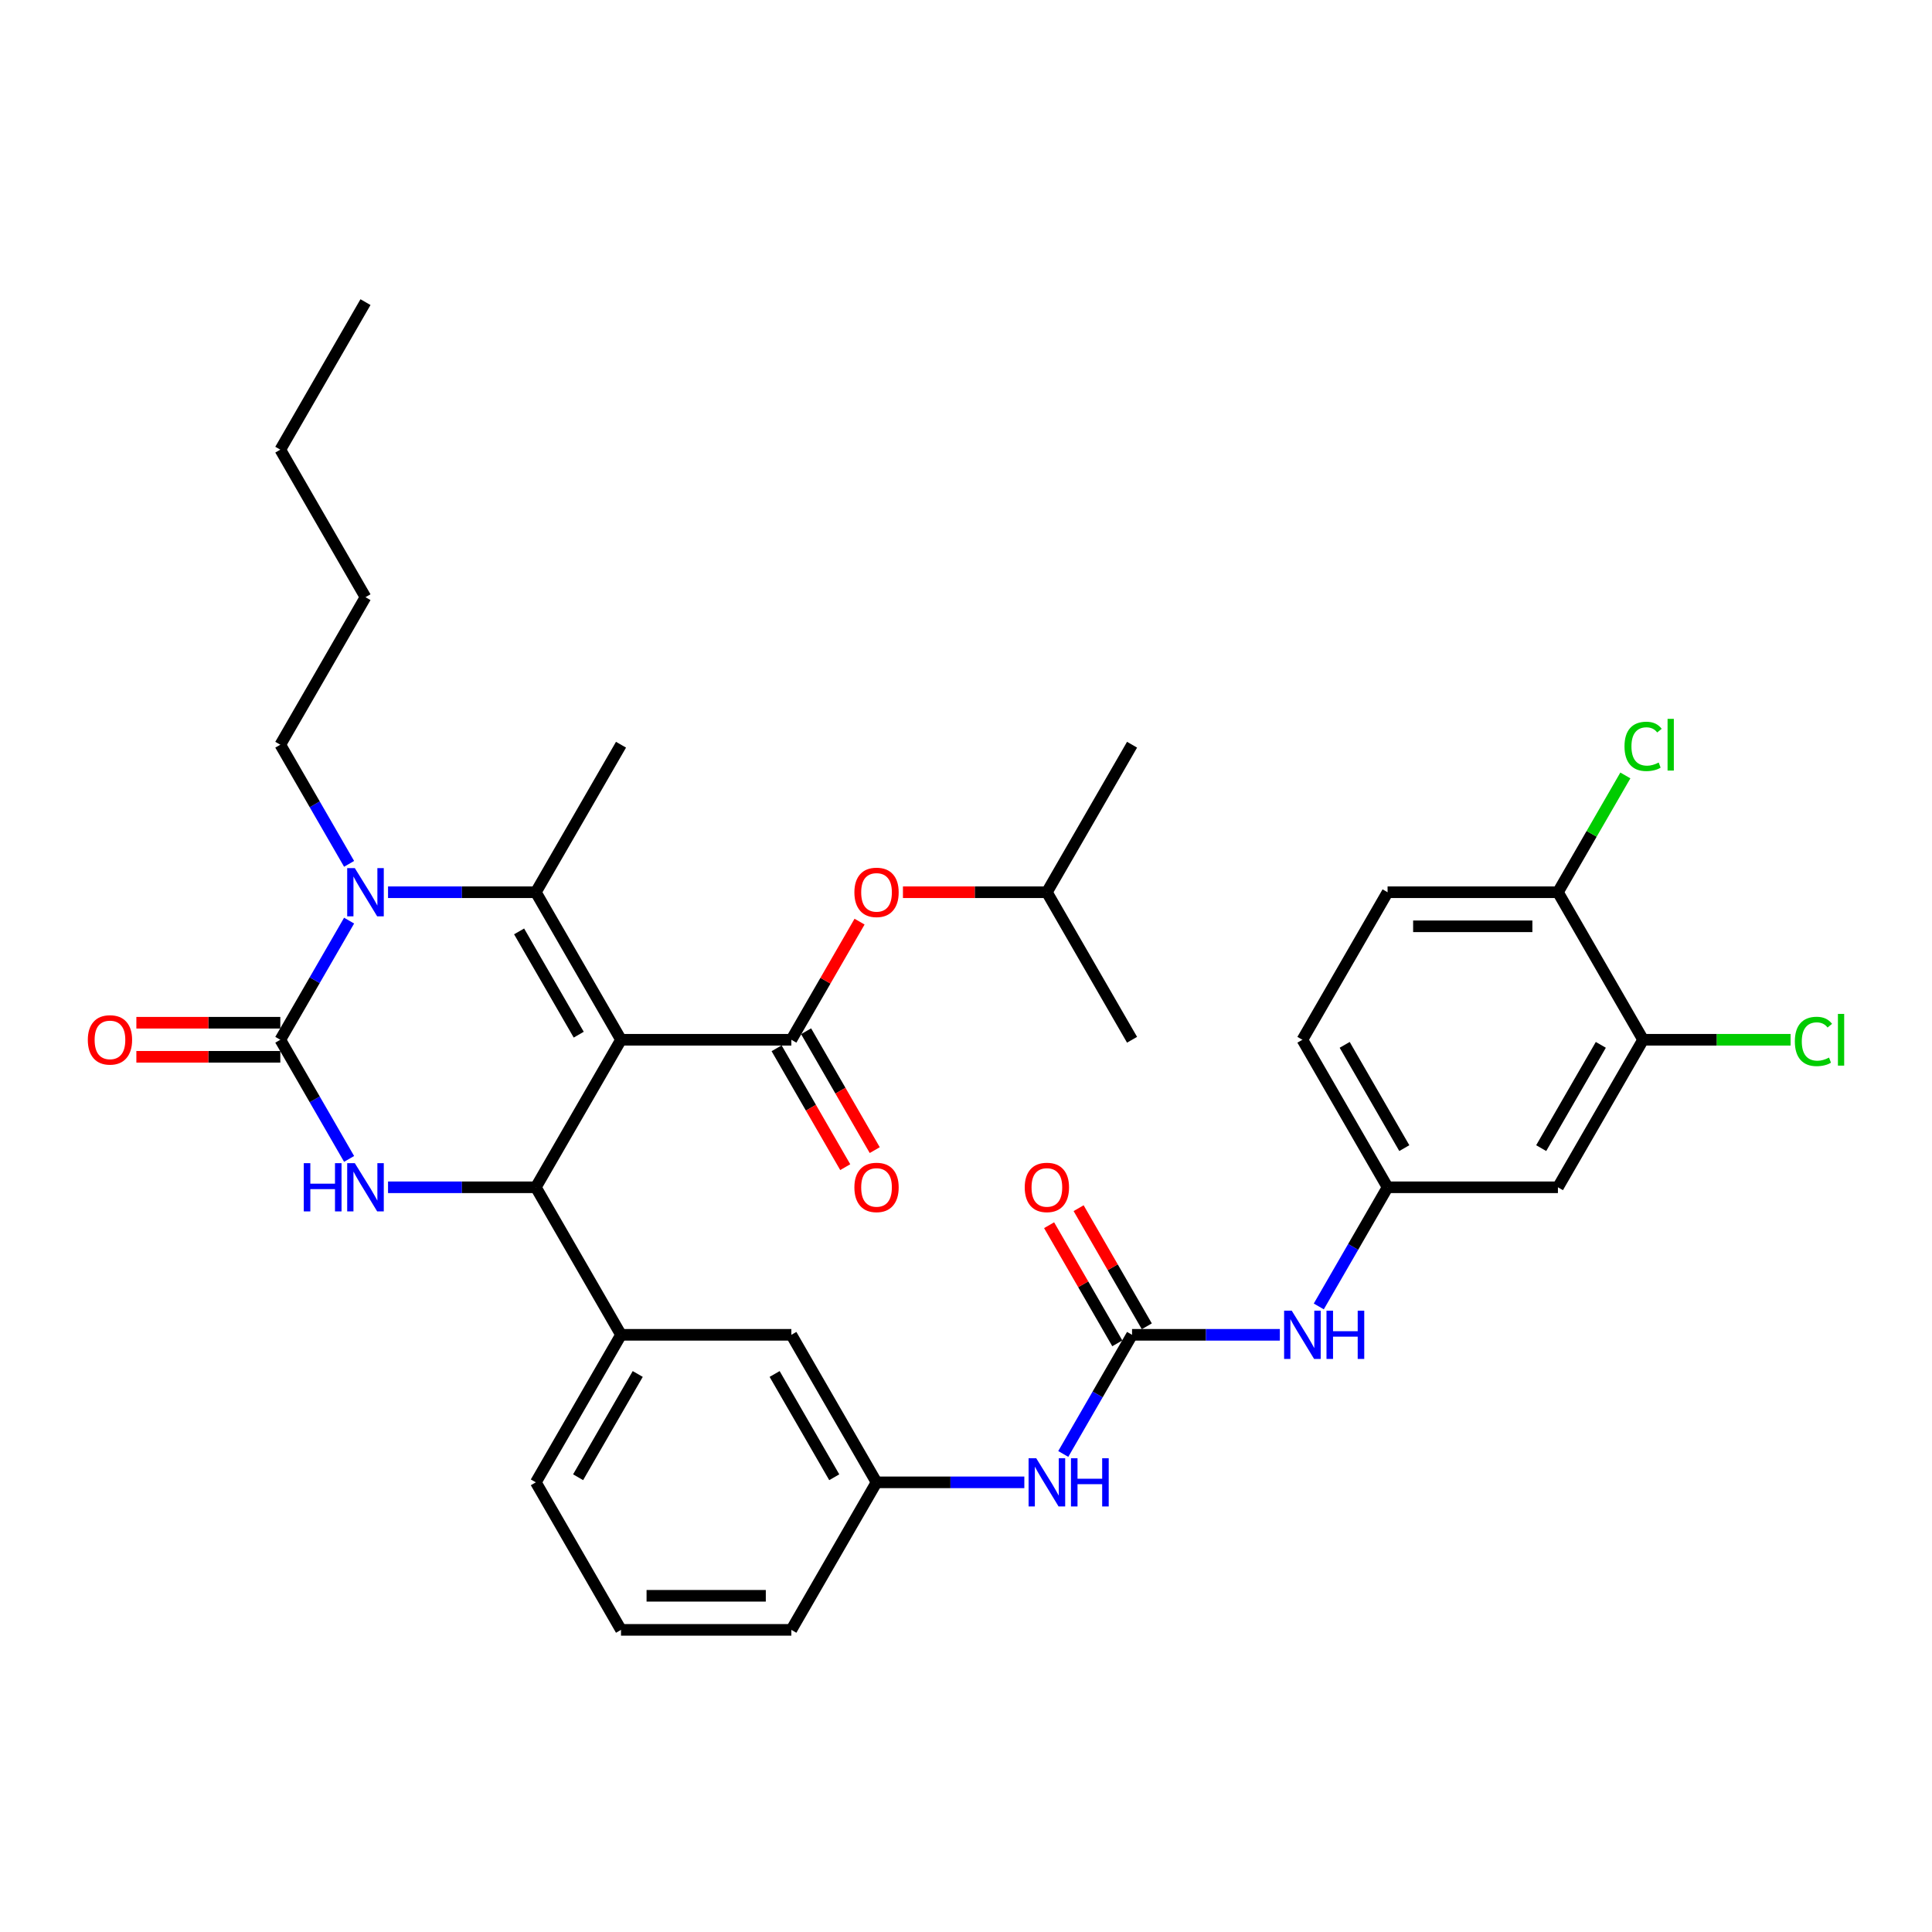 <?xml version='1.0' encoding='iso-8859-1'?>
<svg version='1.1' baseProfile='full'
              xmlns='http://www.w3.org/2000/svg'
                      xmlns:rdkit='http://www.rdkit.org/xml'
                      xmlns:xlink='http://www.w3.org/1999/xlink'
                  xml:space='preserve'
width='1000px' height='1000px' viewBox='0 0 1000 1000'>
<!-- END OF HEADER -->
<rect style='opacity:1.0;fill:#FFFFFF;stroke:none' width='1000' height='1000' x='0' y='0'> </rect>
<path class='bond-0' d='M 550.345,752.568 L 568.148,721.733' style='fill:none;fill-rule:evenodd;stroke:#0000FF;stroke-width:6px;stroke-linecap:butt;stroke-linejoin:miter;stroke-opacity:1' />
<path class='bond-0' d='M 568.148,721.733 L 585.95,690.898' style='fill:none;fill-rule:evenodd;stroke:#000000;stroke-width:6px;stroke-linecap:butt;stroke-linejoin:miter;stroke-opacity:1' />
<path class='bond-1' d='M 530.19,767.258 L 491.941,767.258' style='fill:none;fill-rule:evenodd;stroke:#0000FF;stroke-width:6px;stroke-linecap:butt;stroke-linejoin:miter;stroke-opacity:1' />
<path class='bond-1' d='M 491.941,767.258 L 453.692,767.258' style='fill:none;fill-rule:evenodd;stroke:#000000;stroke-width:6px;stroke-linecap:butt;stroke-linejoin:miter;stroke-opacity:1' />
<path class='bond-2' d='M 850.467,538.18 L 806.381,614.539' style='fill:none;fill-rule:evenodd;stroke:#000000;stroke-width:6px;stroke-linecap:butt;stroke-linejoin:miter;stroke-opacity:1' />
<path class='bond-2' d='M 828.582,540.816 L 797.722,594.268' style='fill:none;fill-rule:evenodd;stroke:#000000;stroke-width:6px;stroke-linecap:butt;stroke-linejoin:miter;stroke-opacity:1' />
<path class='bond-3' d='M 850.467,538.18 L 888.637,538.18' style='fill:none;fill-rule:evenodd;stroke:#000000;stroke-width:6px;stroke-linecap:butt;stroke-linejoin:miter;stroke-opacity:1' />
<path class='bond-3' d='M 888.637,538.18 L 926.806,538.18' style='fill:none;fill-rule:evenodd;stroke:#00CC00;stroke-width:6px;stroke-linecap:butt;stroke-linejoin:miter;stroke-opacity:1' />
<path class='bond-4' d='M 850.467,538.18 L 806.381,461.82' style='fill:none;fill-rule:evenodd;stroke:#000000;stroke-width:6px;stroke-linecap:butt;stroke-linejoin:miter;stroke-opacity:1' />
<path class='bond-5' d='M 585.95,690.898 L 624.199,690.898' style='fill:none;fill-rule:evenodd;stroke:#000000;stroke-width:6px;stroke-linecap:butt;stroke-linejoin:miter;stroke-opacity:1' />
<path class='bond-5' d='M 624.199,690.898 L 662.449,690.898' style='fill:none;fill-rule:evenodd;stroke:#0000FF;stroke-width:6px;stroke-linecap:butt;stroke-linejoin:miter;stroke-opacity:1' />
<path class='bond-6' d='M 593.586,686.49 L 575.936,655.919' style='fill:none;fill-rule:evenodd;stroke:#000000;stroke-width:6px;stroke-linecap:butt;stroke-linejoin:miter;stroke-opacity:1' />
<path class='bond-6' d='M 575.936,655.919 L 558.287,625.349' style='fill:none;fill-rule:evenodd;stroke:#FF0000;stroke-width:6px;stroke-linecap:butt;stroke-linejoin:miter;stroke-opacity:1' />
<path class='bond-6' d='M 578.314,695.307 L 560.665,664.737' style='fill:none;fill-rule:evenodd;stroke:#000000;stroke-width:6px;stroke-linecap:butt;stroke-linejoin:miter;stroke-opacity:1' />
<path class='bond-6' d='M 560.665,664.737 L 543.015,634.166' style='fill:none;fill-rule:evenodd;stroke:#FF0000;stroke-width:6px;stroke-linecap:butt;stroke-linejoin:miter;stroke-opacity:1' />
<path class='bond-7' d='M 682.603,676.209 L 700.406,645.374' style='fill:none;fill-rule:evenodd;stroke:#0000FF;stroke-width:6px;stroke-linecap:butt;stroke-linejoin:miter;stroke-opacity:1' />
<path class='bond-7' d='M 700.406,645.374 L 718.209,614.539' style='fill:none;fill-rule:evenodd;stroke:#000000;stroke-width:6px;stroke-linecap:butt;stroke-linejoin:miter;stroke-opacity:1' />
<path class='bond-8' d='M 806.381,614.539 L 718.209,614.539' style='fill:none;fill-rule:evenodd;stroke:#000000;stroke-width:6px;stroke-linecap:butt;stroke-linejoin:miter;stroke-opacity:1' />
<path class='bond-9' d='M 180.694,599.85 L 162.892,569.015' style='fill:none;fill-rule:evenodd;stroke:#0000FF;stroke-width:6px;stroke-linecap:butt;stroke-linejoin:miter;stroke-opacity:1' />
<path class='bond-9' d='M 162.892,569.015 L 145.089,538.18' style='fill:none;fill-rule:evenodd;stroke:#000000;stroke-width:6px;stroke-linecap:butt;stroke-linejoin:miter;stroke-opacity:1' />
<path class='bond-10' d='M 200.849,614.539 L 239.098,614.539' style='fill:none;fill-rule:evenodd;stroke:#0000FF;stroke-width:6px;stroke-linecap:butt;stroke-linejoin:miter;stroke-opacity:1' />
<path class='bond-10' d='M 239.098,614.539 L 277.347,614.539' style='fill:none;fill-rule:evenodd;stroke:#000000;stroke-width:6px;stroke-linecap:butt;stroke-linejoin:miter;stroke-opacity:1' />
<path class='bond-11' d='M 145.089,538.18 L 162.892,507.345' style='fill:none;fill-rule:evenodd;stroke:#000000;stroke-width:6px;stroke-linecap:butt;stroke-linejoin:miter;stroke-opacity:1' />
<path class='bond-11' d='M 162.892,507.345 L 180.694,476.51' style='fill:none;fill-rule:evenodd;stroke:#0000FF;stroke-width:6px;stroke-linecap:butt;stroke-linejoin:miter;stroke-opacity:1' />
<path class='bond-12' d='M 145.089,529.362 L 107.836,529.362' style='fill:none;fill-rule:evenodd;stroke:#000000;stroke-width:6px;stroke-linecap:butt;stroke-linejoin:miter;stroke-opacity:1' />
<path class='bond-12' d='M 107.836,529.362 L 70.584,529.362' style='fill:none;fill-rule:evenodd;stroke:#FF0000;stroke-width:6px;stroke-linecap:butt;stroke-linejoin:miter;stroke-opacity:1' />
<path class='bond-12' d='M 145.089,546.997 L 107.836,546.997' style='fill:none;fill-rule:evenodd;stroke:#000000;stroke-width:6px;stroke-linecap:butt;stroke-linejoin:miter;stroke-opacity:1' />
<path class='bond-12' d='M 107.836,546.997 L 70.584,546.997' style='fill:none;fill-rule:evenodd;stroke:#FF0000;stroke-width:6px;stroke-linecap:butt;stroke-linejoin:miter;stroke-opacity:1' />
<path class='bond-13' d='M 200.849,461.82 L 239.098,461.82' style='fill:none;fill-rule:evenodd;stroke:#0000FF;stroke-width:6px;stroke-linecap:butt;stroke-linejoin:miter;stroke-opacity:1' />
<path class='bond-13' d='M 239.098,461.82 L 277.347,461.82' style='fill:none;fill-rule:evenodd;stroke:#000000;stroke-width:6px;stroke-linecap:butt;stroke-linejoin:miter;stroke-opacity:1' />
<path class='bond-14' d='M 180.694,447.131 L 162.892,416.296' style='fill:none;fill-rule:evenodd;stroke:#0000FF;stroke-width:6px;stroke-linecap:butt;stroke-linejoin:miter;stroke-opacity:1' />
<path class='bond-14' d='M 162.892,416.296 L 145.089,385.461' style='fill:none;fill-rule:evenodd;stroke:#000000;stroke-width:6px;stroke-linecap:butt;stroke-linejoin:miter;stroke-opacity:1' />
<path class='bond-15' d='M 277.347,461.82 L 321.434,385.461' style='fill:none;fill-rule:evenodd;stroke:#000000;stroke-width:6px;stroke-linecap:butt;stroke-linejoin:miter;stroke-opacity:1' />
<path class='bond-16' d='M 277.347,461.82 L 321.434,538.18' style='fill:none;fill-rule:evenodd;stroke:#000000;stroke-width:6px;stroke-linecap:butt;stroke-linejoin:miter;stroke-opacity:1' />
<path class='bond-16' d='M 268.689,482.091 L 299.549,535.543' style='fill:none;fill-rule:evenodd;stroke:#000000;stroke-width:6px;stroke-linecap:butt;stroke-linejoin:miter;stroke-opacity:1' />
<path class='bond-17' d='M 321.434,538.18 L 277.347,614.539' style='fill:none;fill-rule:evenodd;stroke:#000000;stroke-width:6px;stroke-linecap:butt;stroke-linejoin:miter;stroke-opacity:1' />
<path class='bond-18' d='M 321.434,538.18 L 409.606,538.18' style='fill:none;fill-rule:evenodd;stroke:#000000;stroke-width:6px;stroke-linecap:butt;stroke-linejoin:miter;stroke-opacity:1' />
<path class='bond-19' d='M 277.347,614.539 L 321.434,690.898' style='fill:none;fill-rule:evenodd;stroke:#000000;stroke-width:6px;stroke-linecap:butt;stroke-linejoin:miter;stroke-opacity:1' />
<path class='bond-20' d='M 321.434,690.898 L 277.347,767.258' style='fill:none;fill-rule:evenodd;stroke:#000000;stroke-width:6px;stroke-linecap:butt;stroke-linejoin:miter;stroke-opacity:1' />
<path class='bond-20' d='M 330.093,711.17 L 299.232,764.621' style='fill:none;fill-rule:evenodd;stroke:#000000;stroke-width:6px;stroke-linecap:butt;stroke-linejoin:miter;stroke-opacity:1' />
<path class='bond-21' d='M 321.434,690.898 L 409.606,690.898' style='fill:none;fill-rule:evenodd;stroke:#000000;stroke-width:6px;stroke-linecap:butt;stroke-linejoin:miter;stroke-opacity:1' />
<path class='bond-22' d='M 409.606,538.18 L 427.256,507.609' style='fill:none;fill-rule:evenodd;stroke:#000000;stroke-width:6px;stroke-linecap:butt;stroke-linejoin:miter;stroke-opacity:1' />
<path class='bond-22' d='M 427.256,507.609 L 444.906,477.039' style='fill:none;fill-rule:evenodd;stroke:#FF0000;stroke-width:6px;stroke-linecap:butt;stroke-linejoin:miter;stroke-opacity:1' />
<path class='bond-23' d='M 401.97,542.588 L 419.732,573.353' style='fill:none;fill-rule:evenodd;stroke:#000000;stroke-width:6px;stroke-linecap:butt;stroke-linejoin:miter;stroke-opacity:1' />
<path class='bond-23' d='M 419.732,573.353 L 437.494,604.117' style='fill:none;fill-rule:evenodd;stroke:#FF0000;stroke-width:6px;stroke-linecap:butt;stroke-linejoin:miter;stroke-opacity:1' />
<path class='bond-23' d='M 417.242,533.771 L 435.004,564.535' style='fill:none;fill-rule:evenodd;stroke:#000000;stroke-width:6px;stroke-linecap:butt;stroke-linejoin:miter;stroke-opacity:1' />
<path class='bond-23' d='M 435.004,564.535 L 452.765,595.3' style='fill:none;fill-rule:evenodd;stroke:#FF0000;stroke-width:6px;stroke-linecap:butt;stroke-linejoin:miter;stroke-opacity:1' />
<path class='bond-24' d='M 145.089,385.461 L 189.175,309.102' style='fill:none;fill-rule:evenodd;stroke:#000000;stroke-width:6px;stroke-linecap:butt;stroke-linejoin:miter;stroke-opacity:1' />
<path class='bond-25' d='M 467.359,461.82 L 504.611,461.82' style='fill:none;fill-rule:evenodd;stroke:#FF0000;stroke-width:6px;stroke-linecap:butt;stroke-linejoin:miter;stroke-opacity:1' />
<path class='bond-25' d='M 504.611,461.82 L 541.864,461.82' style='fill:none;fill-rule:evenodd;stroke:#000000;stroke-width:6px;stroke-linecap:butt;stroke-linejoin:miter;stroke-opacity:1' />
<path class='bond-26' d='M 277.347,767.258 L 321.434,843.617' style='fill:none;fill-rule:evenodd;stroke:#000000;stroke-width:6px;stroke-linecap:butt;stroke-linejoin:miter;stroke-opacity:1' />
<path class='bond-27' d='M 321.434,843.617 L 409.606,843.617' style='fill:none;fill-rule:evenodd;stroke:#000000;stroke-width:6px;stroke-linecap:butt;stroke-linejoin:miter;stroke-opacity:1' />
<path class='bond-27' d='M 334.659,825.983 L 396.38,825.983' style='fill:none;fill-rule:evenodd;stroke:#000000;stroke-width:6px;stroke-linecap:butt;stroke-linejoin:miter;stroke-opacity:1' />
<path class='bond-28' d='M 409.606,843.617 L 453.692,767.258' style='fill:none;fill-rule:evenodd;stroke:#000000;stroke-width:6px;stroke-linecap:butt;stroke-linejoin:miter;stroke-opacity:1' />
<path class='bond-29' d='M 453.692,767.258 L 409.606,690.898' style='fill:none;fill-rule:evenodd;stroke:#000000;stroke-width:6px;stroke-linecap:butt;stroke-linejoin:miter;stroke-opacity:1' />
<path class='bond-29' d='M 431.807,764.621 L 400.947,711.17' style='fill:none;fill-rule:evenodd;stroke:#000000;stroke-width:6px;stroke-linecap:butt;stroke-linejoin:miter;stroke-opacity:1' />
<path class='bond-30' d='M 189.175,309.102 L 145.089,232.742' style='fill:none;fill-rule:evenodd;stroke:#000000;stroke-width:6px;stroke-linecap:butt;stroke-linejoin:miter;stroke-opacity:1' />
<path class='bond-31' d='M 145.089,232.742 L 189.175,156.383' style='fill:none;fill-rule:evenodd;stroke:#000000;stroke-width:6px;stroke-linecap:butt;stroke-linejoin:miter;stroke-opacity:1' />
<path class='bond-32' d='M 541.864,461.82 L 585.95,385.461' style='fill:none;fill-rule:evenodd;stroke:#000000;stroke-width:6px;stroke-linecap:butt;stroke-linejoin:miter;stroke-opacity:1' />
<path class='bond-33' d='M 541.864,461.82 L 585.95,538.18' style='fill:none;fill-rule:evenodd;stroke:#000000;stroke-width:6px;stroke-linecap:butt;stroke-linejoin:miter;stroke-opacity:1' />
<path class='bond-34' d='M 806.381,461.82 L 718.209,461.82' style='fill:none;fill-rule:evenodd;stroke:#000000;stroke-width:6px;stroke-linecap:butt;stroke-linejoin:miter;stroke-opacity:1' />
<path class='bond-34' d='M 793.155,479.455 L 731.434,479.455' style='fill:none;fill-rule:evenodd;stroke:#000000;stroke-width:6px;stroke-linecap:butt;stroke-linejoin:miter;stroke-opacity:1' />
<path class='bond-35' d='M 806.381,461.82 L 823.832,431.594' style='fill:none;fill-rule:evenodd;stroke:#000000;stroke-width:6px;stroke-linecap:butt;stroke-linejoin:miter;stroke-opacity:1' />
<path class='bond-35' d='M 823.832,431.594 L 841.283,401.367' style='fill:none;fill-rule:evenodd;stroke:#00CC00;stroke-width:6px;stroke-linecap:butt;stroke-linejoin:miter;stroke-opacity:1' />
<path class='bond-36' d='M 718.209,614.539 L 674.123,538.18' style='fill:none;fill-rule:evenodd;stroke:#000000;stroke-width:6px;stroke-linecap:butt;stroke-linejoin:miter;stroke-opacity:1' />
<path class='bond-36' d='M 726.868,594.268 L 696.007,540.816' style='fill:none;fill-rule:evenodd;stroke:#000000;stroke-width:6px;stroke-linecap:butt;stroke-linejoin:miter;stroke-opacity:1' />
<path class='bond-37' d='M 718.209,461.82 L 674.123,538.18' style='fill:none;fill-rule:evenodd;stroke:#000000;stroke-width:6px;stroke-linecap:butt;stroke-linejoin:miter;stroke-opacity:1' />
<path  class='atom-0' d='M 536.345 754.773
L 544.527 767.999
Q 545.338 769.303, 546.643 771.666
Q 547.948 774.029, 548.019 774.171
L 548.019 754.773
L 551.334 754.773
L 551.334 779.743
L 547.913 779.743
L 539.131 765.283
Q 538.108 763.59, 537.015 761.65
Q 535.957 759.71, 535.639 759.111
L 535.639 779.743
L 532.394 779.743
L 532.394 754.773
L 536.345 754.773
' fill='#0000FF'/>
<path  class='atom-0' d='M 554.332 754.773
L 557.718 754.773
L 557.718 765.389
L 570.485 765.389
L 570.485 754.773
L 573.871 754.773
L 573.871 779.743
L 570.485 779.743
L 570.485 768.21
L 557.718 768.21
L 557.718 779.743
L 554.332 779.743
L 554.332 754.773
' fill='#0000FF'/>
<path  class='atom-3' d='M 668.603 678.413
L 676.785 691.639
Q 677.596 692.944, 678.901 695.307
Q 680.206 697.67, 680.277 697.811
L 680.277 678.413
L 683.592 678.413
L 683.592 703.384
L 680.171 703.384
L 671.389 688.923
Q 670.366 687.231, 669.273 685.291
Q 668.215 683.351, 667.898 682.751
L 667.898 703.384
L 664.653 703.384
L 664.653 678.413
L 668.603 678.413
' fill='#0000FF'/>
<path  class='atom-3' d='M 686.59 678.413
L 689.976 678.413
L 689.976 689.029
L 702.743 689.029
L 702.743 678.413
L 706.129 678.413
L 706.129 703.384
L 702.743 703.384
L 702.743 691.851
L 689.976 691.851
L 689.976 703.384
L 686.59 703.384
L 686.59 678.413
' fill='#0000FF'/>
<path  class='atom-4' d='M 530.402 614.61
Q 530.402 608.614, 533.364 605.263
Q 536.327 601.913, 541.864 601.913
Q 547.401 601.913, 550.364 605.263
Q 553.327 608.614, 553.327 614.61
Q 553.327 620.676, 550.329 624.132
Q 547.331 627.553, 541.864 627.553
Q 536.362 627.553, 533.364 624.132
Q 530.402 620.711, 530.402 614.61
M 541.864 624.732
Q 545.673 624.732, 547.719 622.192
Q 549.8 619.618, 549.8 614.61
Q 549.8 609.707, 547.719 607.238
Q 545.673 604.734, 541.864 604.734
Q 538.055 604.734, 535.974 607.203
Q 533.929 609.672, 533.929 614.61
Q 533.929 619.653, 535.974 622.192
Q 538.055 624.732, 541.864 624.732
' fill='#FF0000'/>
<path  class='atom-6' d='M 157.239 602.054
L 160.625 602.054
L 160.625 612.67
L 173.392 612.67
L 173.392 602.054
L 176.778 602.054
L 176.778 627.024
L 173.392 627.024
L 173.392 615.491
L 160.625 615.491
L 160.625 627.024
L 157.239 627.024
L 157.239 602.054
' fill='#0000FF'/>
<path  class='atom-6' d='M 183.656 602.054
L 191.838 615.28
Q 192.649 616.585, 193.954 618.948
Q 195.259 621.311, 195.33 621.452
L 195.33 602.054
L 198.645 602.054
L 198.645 627.024
L 195.224 627.024
L 186.442 612.564
Q 185.419 610.871, 184.326 608.931
Q 183.268 606.992, 182.95 606.392
L 182.95 627.024
L 179.706 627.024
L 179.706 602.054
L 183.656 602.054
' fill='#0000FF'/>
<path  class='atom-8' d='M 183.656 449.335
L 191.838 462.561
Q 192.649 463.866, 193.954 466.229
Q 195.259 468.592, 195.33 468.733
L 195.33 449.335
L 198.645 449.335
L 198.645 474.305
L 195.224 474.305
L 186.442 459.845
Q 185.419 458.152, 184.326 456.213
Q 183.268 454.273, 182.95 453.673
L 182.95 474.305
L 179.706 474.305
L 179.706 449.335
L 183.656 449.335
' fill='#0000FF'/>
<path  class='atom-15' d='M 45.455 538.25
Q 45.455 532.255, 48.417 528.904
Q 51.38 525.553, 56.917 525.553
Q 62.454 525.553, 65.417 528.904
Q 68.379 532.255, 68.379 538.25
Q 68.379 544.316, 65.382 547.773
Q 62.384 551.194, 56.917 551.194
Q 51.415 551.194, 48.417 547.773
Q 45.455 544.352, 45.455 538.25
M 56.917 548.372
Q 60.726 548.372, 62.772 545.833
Q 64.852 543.258, 64.852 538.25
Q 64.852 533.348, 62.772 530.879
Q 60.726 528.375, 56.917 528.375
Q 53.108 528.375, 51.027 530.844
Q 48.981 533.313, 48.981 538.25
Q 48.981 543.294, 51.027 545.833
Q 53.108 548.372, 56.917 548.372
' fill='#FF0000'/>
<path  class='atom-16' d='M 442.23 461.891
Q 442.23 455.895, 445.192 452.545
Q 448.155 449.194, 453.692 449.194
Q 459.229 449.194, 462.192 452.545
Q 465.154 455.895, 465.154 461.891
Q 465.154 467.957, 462.156 471.413
Q 459.159 474.835, 453.692 474.835
Q 448.19 474.835, 445.192 471.413
Q 442.23 467.992, 442.23 461.891
M 453.692 472.013
Q 457.501 472.013, 459.547 469.474
Q 461.627 466.899, 461.627 461.891
Q 461.627 456.988, 459.547 454.52
Q 457.501 452.016, 453.692 452.016
Q 449.883 452.016, 447.802 454.484
Q 445.756 456.953, 445.756 461.891
Q 445.756 466.934, 447.802 469.474
Q 449.883 472.013, 453.692 472.013
' fill='#FF0000'/>
<path  class='atom-17' d='M 442.23 614.61
Q 442.23 608.614, 445.192 605.263
Q 448.155 601.913, 453.692 601.913
Q 459.229 601.913, 462.192 605.263
Q 465.154 608.614, 465.154 614.61
Q 465.154 620.676, 462.156 624.132
Q 459.159 627.553, 453.692 627.553
Q 448.19 627.553, 445.192 624.132
Q 442.23 620.711, 442.23 614.61
M 453.692 624.732
Q 457.501 624.732, 459.547 622.192
Q 461.627 619.618, 461.627 614.61
Q 461.627 609.707, 459.547 607.238
Q 457.501 604.734, 453.692 604.734
Q 449.883 604.734, 447.802 607.203
Q 445.756 609.672, 445.756 614.61
Q 445.756 619.653, 447.802 622.192
Q 449.883 624.732, 453.692 624.732
' fill='#FF0000'/>
<path  class='atom-33' d='M 929.011 539.044
Q 929.011 532.836, 931.903 529.592
Q 934.83 526.312, 940.367 526.312
Q 945.517 526.312, 948.268 529.944
L 945.94 531.849
Q 943.93 529.204, 940.367 529.204
Q 936.594 529.204, 934.583 531.743
Q 932.608 534.247, 932.608 539.044
Q 932.608 543.981, 934.654 546.521
Q 936.735 549.06, 940.755 549.06
Q 943.506 549.06, 946.716 547.403
L 947.703 550.048
Q 946.398 550.894, 944.423 551.388
Q 942.448 551.882, 940.262 551.882
Q 934.83 551.882, 931.903 548.566
Q 929.011 545.251, 929.011 539.044
' fill='#00CC00'/>
<path  class='atom-33' d='M 951.301 524.795
L 954.545 524.795
L 954.545 551.564
L 951.301 551.564
L 951.301 524.795
' fill='#00CC00'/>
<path  class='atom-34' d='M 840.839 386.325
Q 840.839 380.118, 843.731 376.873
Q 846.658 373.593, 852.195 373.593
Q 857.344 373.593, 860.095 377.226
L 857.768 379.13
Q 855.757 376.485, 852.195 376.485
Q 848.421 376.485, 846.411 379.024
Q 844.436 381.528, 844.436 386.325
Q 844.436 391.263, 846.482 393.802
Q 848.562 396.341, 852.583 396.341
Q 855.334 396.341, 858.544 394.684
L 859.531 397.329
Q 858.226 398.175, 856.251 398.669
Q 854.276 399.163, 852.089 399.163
Q 846.658 399.163, 843.731 395.848
Q 840.839 392.532, 840.839 386.325
' fill='#00CC00'/>
<path  class='atom-34' d='M 863.128 372.076
L 866.373 372.076
L 866.373 398.845
L 863.128 398.845
L 863.128 372.076
' fill='#00CC00'/>
</svg>
